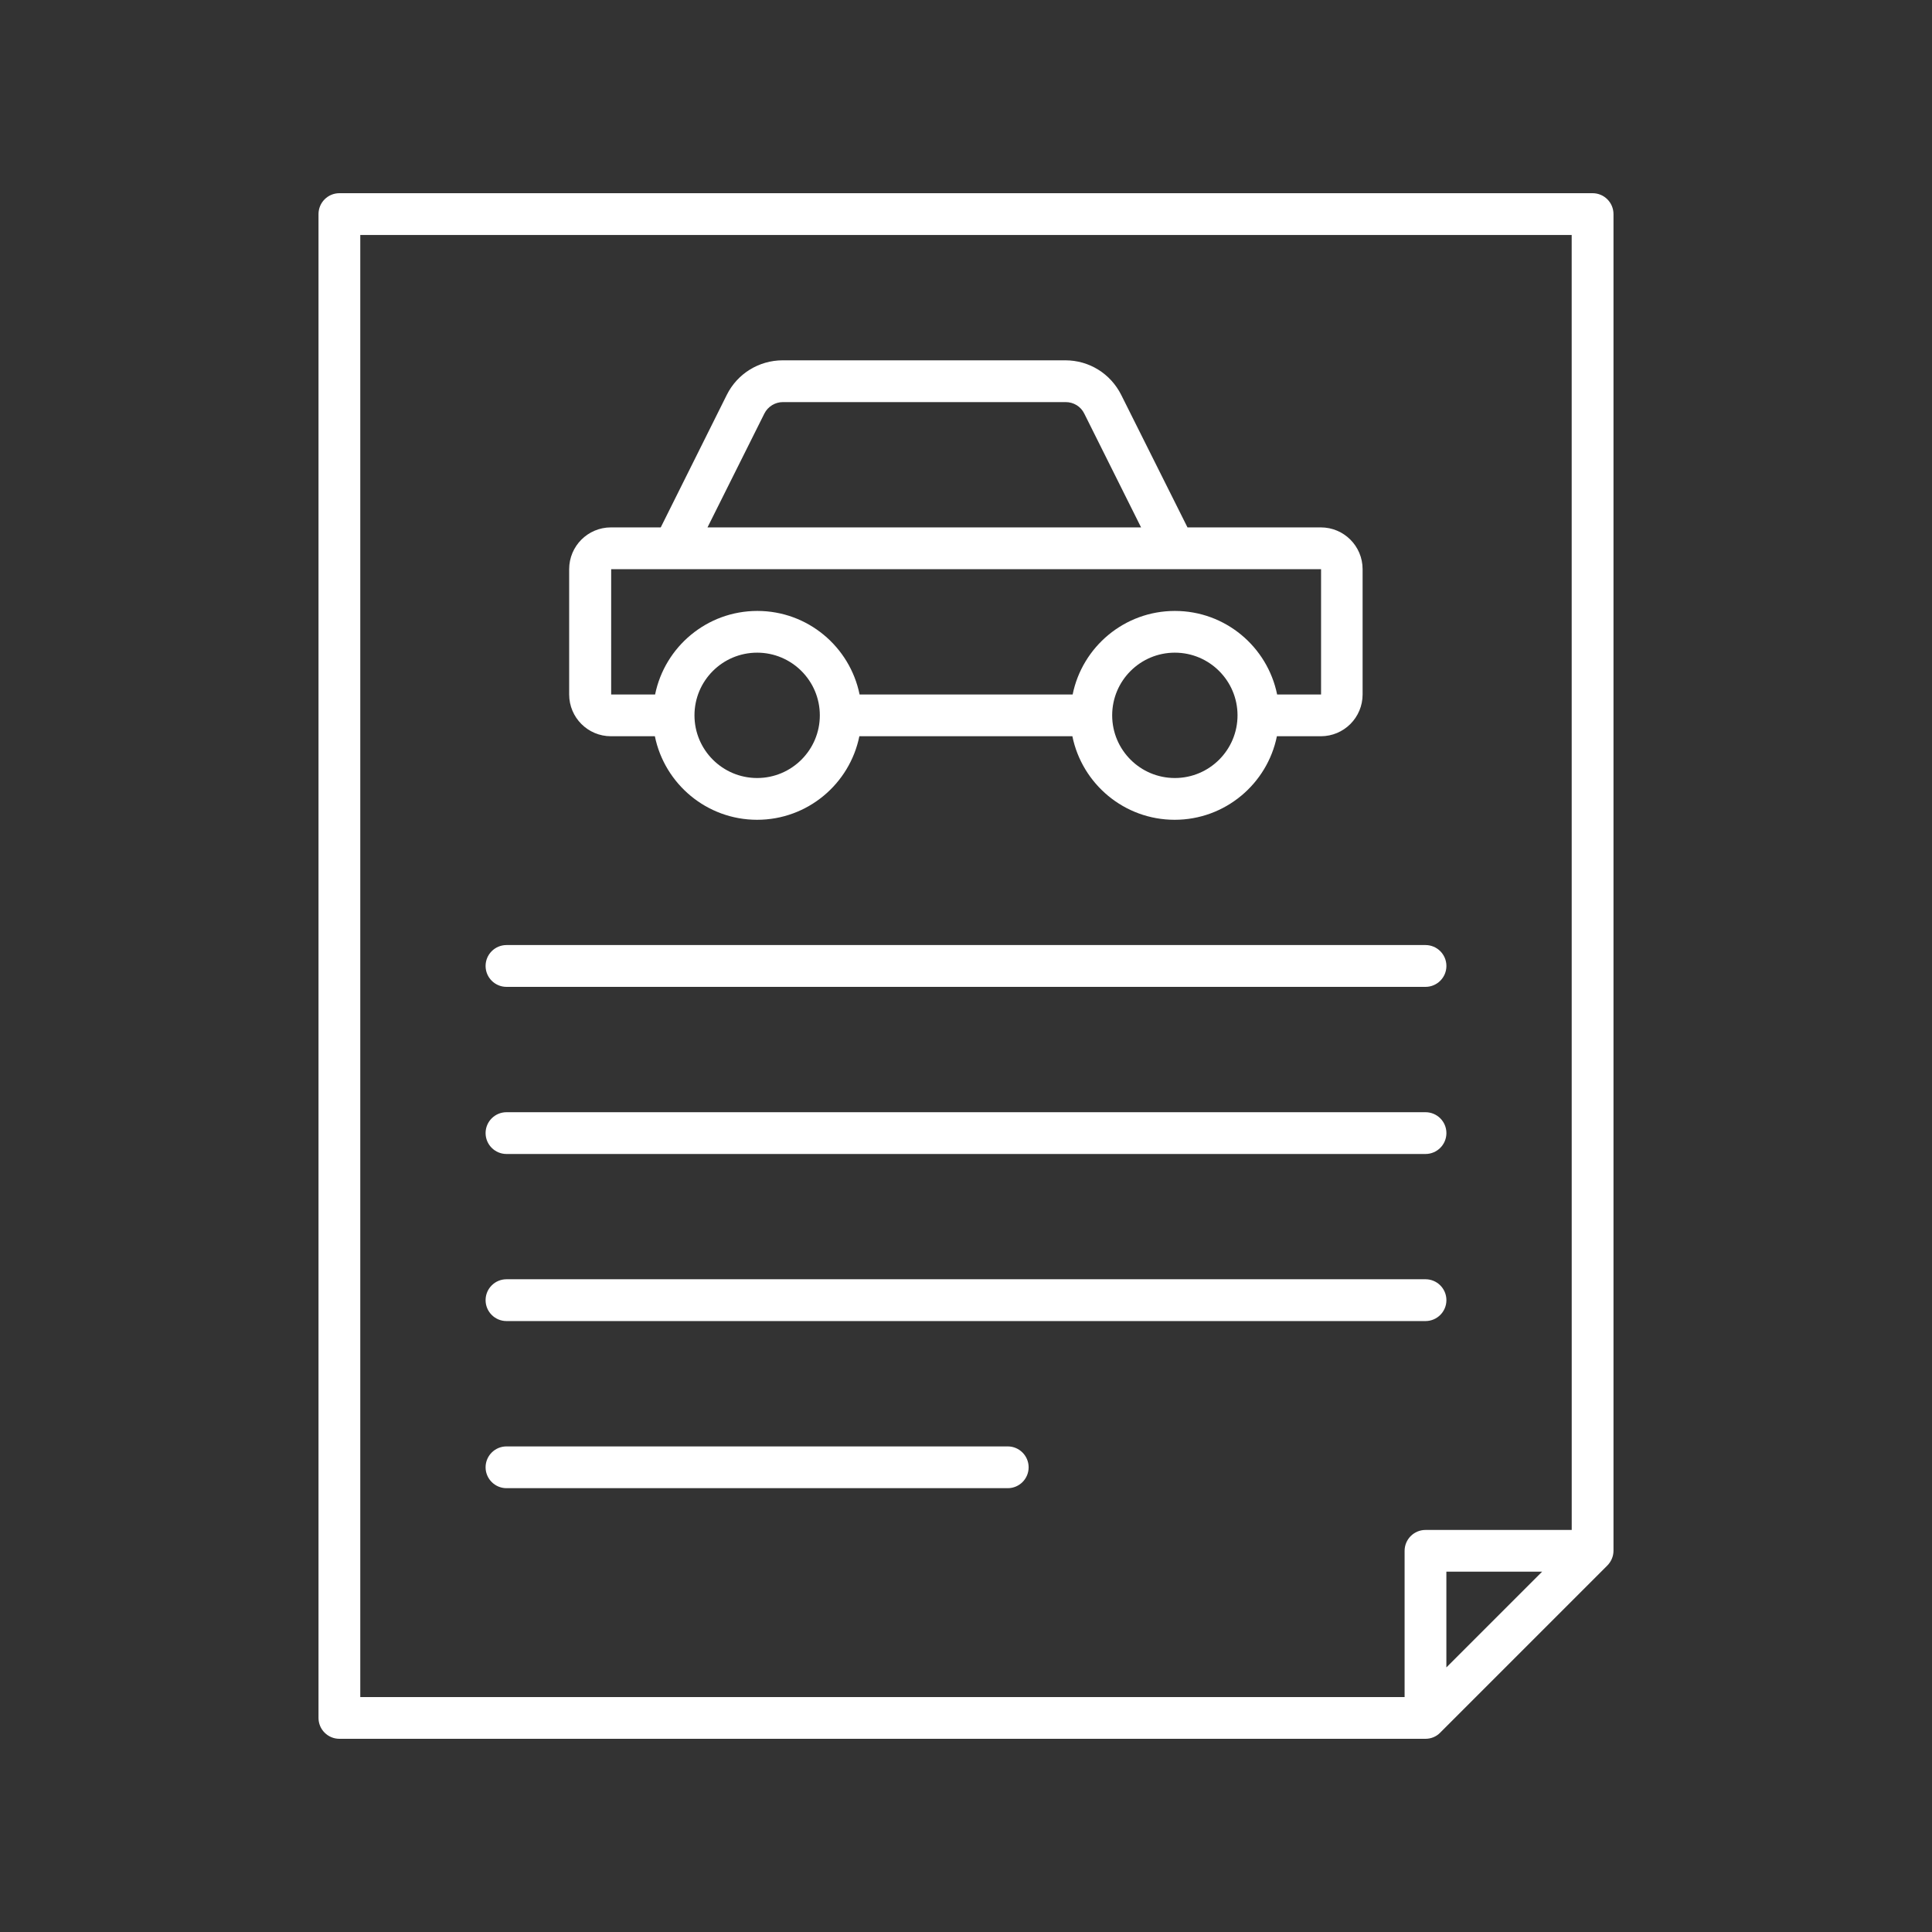 <?xml version="1.0" encoding="utf-8"?>
<!-- Generator: Adobe Illustrator 23.1.1, SVG Export Plug-In . SVG Version: 6.00 Build 0)  -->
<svg version="1.1" id="レイヤー_1" xmlns="http://www.w3.org/2000/svg" xmlns:xlink="http://www.w3.org/1999/xlink" x="0px"
	 y="0px" width="50px" height="50px" viewBox="0 0 50 50" style="enable-background:new 0 0 50 50;" xml:space="preserve">
<rect x="0" y="0" width="50" height="50" fill="#333333" stroke="none"/>
<style type="text/css">
	.st0{fill:#FFFFFF;}
</style>
<g>
	<g>
		<path class="st0" d="M15.811,19.054h1.137c0.251,1.233,1.341,2.162,2.646,2.162c1.306,0,2.396-0.93,2.646-2.162h5.513
			c0.251,1.233,1.341,2.162,2.647,2.162s2.396-0.93,2.646-2.162h1.137c0.597,0,1.081-0.484,1.081-1.081V14.73
			c0-0.597-0.484-1.081-1.081-1.081h-3.451l-1.713-3.425c-0.277-0.554-0.83-0.899-1.449-0.899h-7.312
			c-0.618,0-1.176,0.346-1.449,0.895L17.1,13.649h-1.289c-0.597,0-1.081,0.484-1.081,1.081v3.243
			C14.73,18.57,15.214,19.054,15.811,19.054z M19.595,20.135c-0.895,0-1.622-0.726-1.622-1.622s0.726-1.622,1.622-1.622
			c0.895,0,1.622,0.727,1.622,1.622S20.49,20.135,19.595,20.135z M30.405,20.135c-0.895,0-1.622-0.726-1.622-1.622
			s0.726-1.622,1.622-1.622c0.895,0,1.622,0.727,1.622,1.622S31.301,20.135,30.405,20.135z M19.781,10.704
			c0.091-0.182,0.277-0.298,0.484-0.298h7.312c0.208,0,0.393,0.112,0.484,0.298l1.47,2.945H18.31L19.781,10.704z M15.811,14.73
			h18.378v3.243h-1.137c-0.251-1.233-1.34-2.162-2.646-2.162s-2.396,0.93-2.646,2.162h-5.514c-0.251-1.233-1.34-2.162-2.646-2.162
			s-2.396,0.93-2.646,2.162h-1.137V14.73H15.811z"/>
		<path class="st0" d="M41.216,5H8.784C8.485,5,8.243,5.242,8.243,5.541V44.46c0,0.298,0.242,0.54,0.541,0.54h28.108
			c0.143,0,0.281-0.056,0.381-0.16l4.324-4.324c0.099-0.1,0.16-0.238,0.16-0.381V5.541C41.757,5.242,41.515,5,41.216,5z
			 M37.432,43.153v-2.478h2.478L37.432,43.153z M40.676,39.595h-3.784c-0.298,0-0.541,0.242-0.541,0.541v3.784H9.324V6.081h31.351
			L40.676,39.595L40.676,39.595z"/>
		<path class="st0" d="M13.108,25.54h23.784c0.298,0,0.541-0.242,0.541-0.541c0-0.298-0.242-0.541-0.541-0.541H13.108
			c-0.298,0-0.541,0.242-0.541,0.541C12.567,25.298,12.81,25.54,13.108,25.54z"/>
		<path class="st0" d="M13.108,29.865h23.784c0.298,0,0.541-0.242,0.541-0.541c0-0.298-0.242-0.54-0.541-0.54H13.108
			c-0.298,0-0.541,0.242-0.541,0.54C12.567,29.623,12.81,29.865,13.108,29.865z"/>
		<path class="st0" d="M13.108,34.189h23.784c0.298,0,0.541-0.242,0.541-0.541c0-0.298-0.242-0.541-0.541-0.541H13.108
			c-0.298,0-0.541,0.242-0.541,0.541C12.567,33.947,12.81,34.189,13.108,34.189z"/>
		<path class="st0" d="M13.108,38.514h12.973c0.298,0,0.54-0.242,0.54-0.54s-0.242-0.541-0.54-0.541H13.108
			c-0.298,0-0.541,0.242-0.541,0.541C12.567,38.271,12.81,38.514,13.108,38.514z"/>
	</g>
</g>
</svg>
